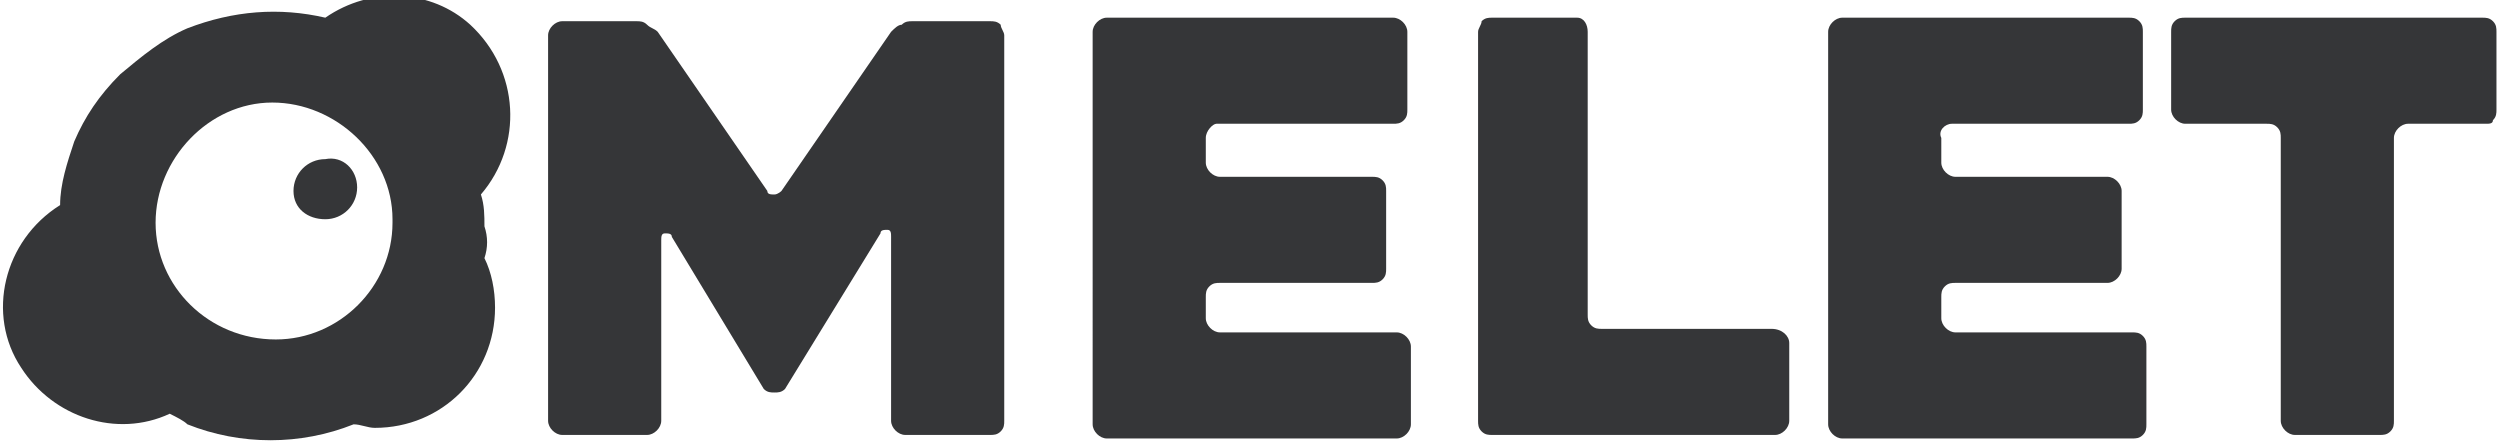 <?xml version="1.0" encoding="utf-8"?>
<!-- Generator: Adobe Illustrator 21.0.0, SVG Export Plug-In . SVG Version: 6.00 Build 0)  -->
<svg version="1.1" id="Capa_1" xmlns="http://www.w3.org/2000/svg" xmlns:xlink="http://www.w3.org/1999/xlink" x="0px" y="0px"
	 viewBox="0 0 70.7 12.5" style="enable-background:new 0 0 70.7 12.5;" xml:space="preserve">
<style type="text/css">
	.st0{fill:#353638;}
</style>
<title>omelet</title>
<g id="Capa_2">
	<g id="Capa_1-2">
		<path class="st0" d="M28.4,1v10.9c0,0.1,0,0.2-0.1,0.3c-0.1,0.1-0.2,0.1-0.3,0.1h-2.4c-0.2,0-0.4-0.2-0.4-0.4V6.7
			c0-0.1,0-0.2-0.1-0.2c0,0,0,0,0,0c-0.1,0-0.2,0-0.2,0.1L22.2,11c-0.1,0.1-0.2,0.1-0.3,0.1c-0.1,0-0.2,0-0.3-0.1L19,6.7
			c0-0.1-0.1-0.1-0.2-0.1c-0.1,0-0.1,0.1-0.1,0.2c0,0,0,0,0,0v5.1c0,0.2-0.2,0.4-0.4,0.4h-2.4c-0.2,0-0.4-0.2-0.4-0.4l0,0V1
			c0-0.2,0.2-0.4,0.4-0.4l0,0H18c0.1,0,0.2,0,0.3,0.1c0.1,0.1,0.2,0.1,0.3,0.2l3.1,4.5c0,0.1,0.1,0.1,0.2,0.1c0.1,0,0.2-0.1,0.2-0.1
			l3.1-4.5c0.1-0.1,0.2-0.2,0.3-0.2c0.1-0.1,0.2-0.1,0.3-0.1H28c0.1,0,0.2,0,0.3,0.1C28.3,0.8,28.4,0.9,28.4,1"/>
		<path class="st0" d="M34.1,3.9v0.7c0,0.2,0.2,0.4,0.4,0.4c0,0,0,0,0,0h4.3c0.1,0,0.2,0,0.3,0.1c0.1,0.1,0.1,0.2,0.1,0.3v2.2
			c0,0.1,0,0.2-0.1,0.3c-0.1,0.1-0.2,0.1-0.3,0.1h-4.3c-0.1,0-0.2,0-0.3,0.1c-0.1,0.1-0.1,0.2-0.1,0.3v0.6c0,0.2,0.2,0.4,0.4,0.4
			l0,0h5c0.2,0,0.4,0.2,0.4,0.4v0v2.2c0,0.2-0.2,0.4-0.4,0.4l0,0h-8.2c-0.2,0-0.4-0.2-0.4-0.4V0.9c0-0.2,0.2-0.4,0.4-0.4h8.1
			c0.2,0,0.4,0.2,0.4,0.4c0,0,0,0,0,0v2.2c0,0.1,0,0.2-0.1,0.3c-0.1,0.1-0.2,0.1-0.3,0.1h-5C34.3,3.5,34.1,3.7,34.1,3.9
			C34.1,3.9,34.1,3.9,34.1,3.9"/>
		<path class="st0" d="M50.6,9.7v2.2c0,0.2-0.2,0.4-0.4,0.4l0,0h-8c-0.1,0-0.2,0-0.3-0.1c-0.1-0.1-0.1-0.2-0.1-0.3V0.9
			c0-0.1,0.1-0.2,0.1-0.3c0.1-0.1,0.2-0.1,0.3-0.1h2.4c0.2,0,0.3,0.2,0.3,0.4v8c0,0.1,0,0.2,0.1,0.3c0.1,0.1,0.2,0.1,0.3,0.1h4.8
			C50.4,9.3,50.6,9.5,50.6,9.7L50.6,9.7"/>
		<path class="st0" d="M54.9,3.9v0.7c0,0.2,0.2,0.4,0.4,0.4c0,0,0,0,0,0h4.3c0.2,0,0.4,0.2,0.4,0.4c0,0,0,0,0,0v2.2
			c0,0.2-0.2,0.4-0.4,0.4c0,0,0,0,0,0h-4.3c-0.1,0-0.2,0-0.3,0.1c-0.1,0.1-0.1,0.2-0.1,0.3v0.6c0,0.2,0.2,0.4,0.4,0.4l0,0h5
			c0.1,0,0.2,0,0.3,0.1c0.1,0.1,0.1,0.2,0.1,0.3v2.2c0,0.1,0,0.2-0.1,0.3c-0.1,0.1-0.2,0.1-0.3,0.1h-8.2c-0.2,0-0.4-0.2-0.4-0.4v0
			V0.9c0-0.2,0.2-0.4,0.4-0.4l0,0h8.1c0.1,0,0.2,0,0.3,0.1c0.1,0.1,0.1,0.2,0.1,0.3v2.2c0,0.1,0,0.2-0.1,0.3
			c-0.1,0.1-0.2,0.1-0.3,0.1h-5C55,3.5,54.8,3.7,54.9,3.9C54.8,3.9,54.8,3.9,54.9,3.9"/>
		<path class="st0" d="M70.3,3.5h-2.2c-0.2,0-0.4,0.2-0.4,0.4v8c0,0.1,0,0.2-0.1,0.3c-0.1,0.1-0.2,0.1-0.3,0.1h-2.4
			c-0.2,0-0.4-0.2-0.4-0.4v-8c0-0.1,0-0.2-0.1-0.3c-0.1-0.1-0.2-0.1-0.3-0.1h-2.3c-0.2,0-0.4-0.2-0.4-0.4c0,0,0,0,0,0V0.9
			c0-0.1,0-0.2,0.1-0.3c0.1-0.1,0.2-0.1,0.3-0.1h8.4c0.1,0,0.2,0,0.3,0.1c0.1,0.1,0.1,0.2,0.1,0.3v2.2c0,0.1,0,0.2-0.1,0.3
			C70.5,3.5,70.4,3.5,70.3,3.5"/>
		<path class="st0" d="M13.7,6.4c0-0.3,0-0.6-0.1-0.9c1.2-1.4,1.1-3.5-0.3-4.8c-1.1-1-2.8-1.1-4.1-0.2C7.9,0.2,6.6,0.3,5.3,0.8
			C4.6,1.1,4,1.6,3.4,2.1c-0.6,0.6-1,1.2-1.3,1.9C1.9,4.6,1.7,5.2,1.7,5.8c-1.6,1-2.1,3.1-1.1,4.6c0.9,1.4,2.7,2,4.2,1.3
			C5,11.8,5.2,11.9,5.3,12c1.5,0.6,3.2,0.6,4.7,0c0.2,0,0.4,0.1,0.6,0.1c1.9,0,3.4-1.5,3.4-3.4c0-0.5-0.1-1-0.3-1.4
			C13.8,7,13.8,6.7,13.7,6.4 M7.8,9.6c-1.9,0-3.4-1.5-3.4-3.3s1.5-3.4,3.3-3.4s3.4,1.5,3.4,3.3c0,0,0,0.1,0,0.1
			C11.1,8.1,9.6,9.6,7.8,9.6L7.8,9.6"/>
		<path class="st0" d="M10.1,5.3c0,0.5-0.4,0.9-0.9,0.9S8.3,5.9,8.3,5.4s0.4-0.9,0.9-0.9l0,0C9.7,4.4,10.1,4.8,10.1,5.3"/>
	</g>
</g>
</svg>
